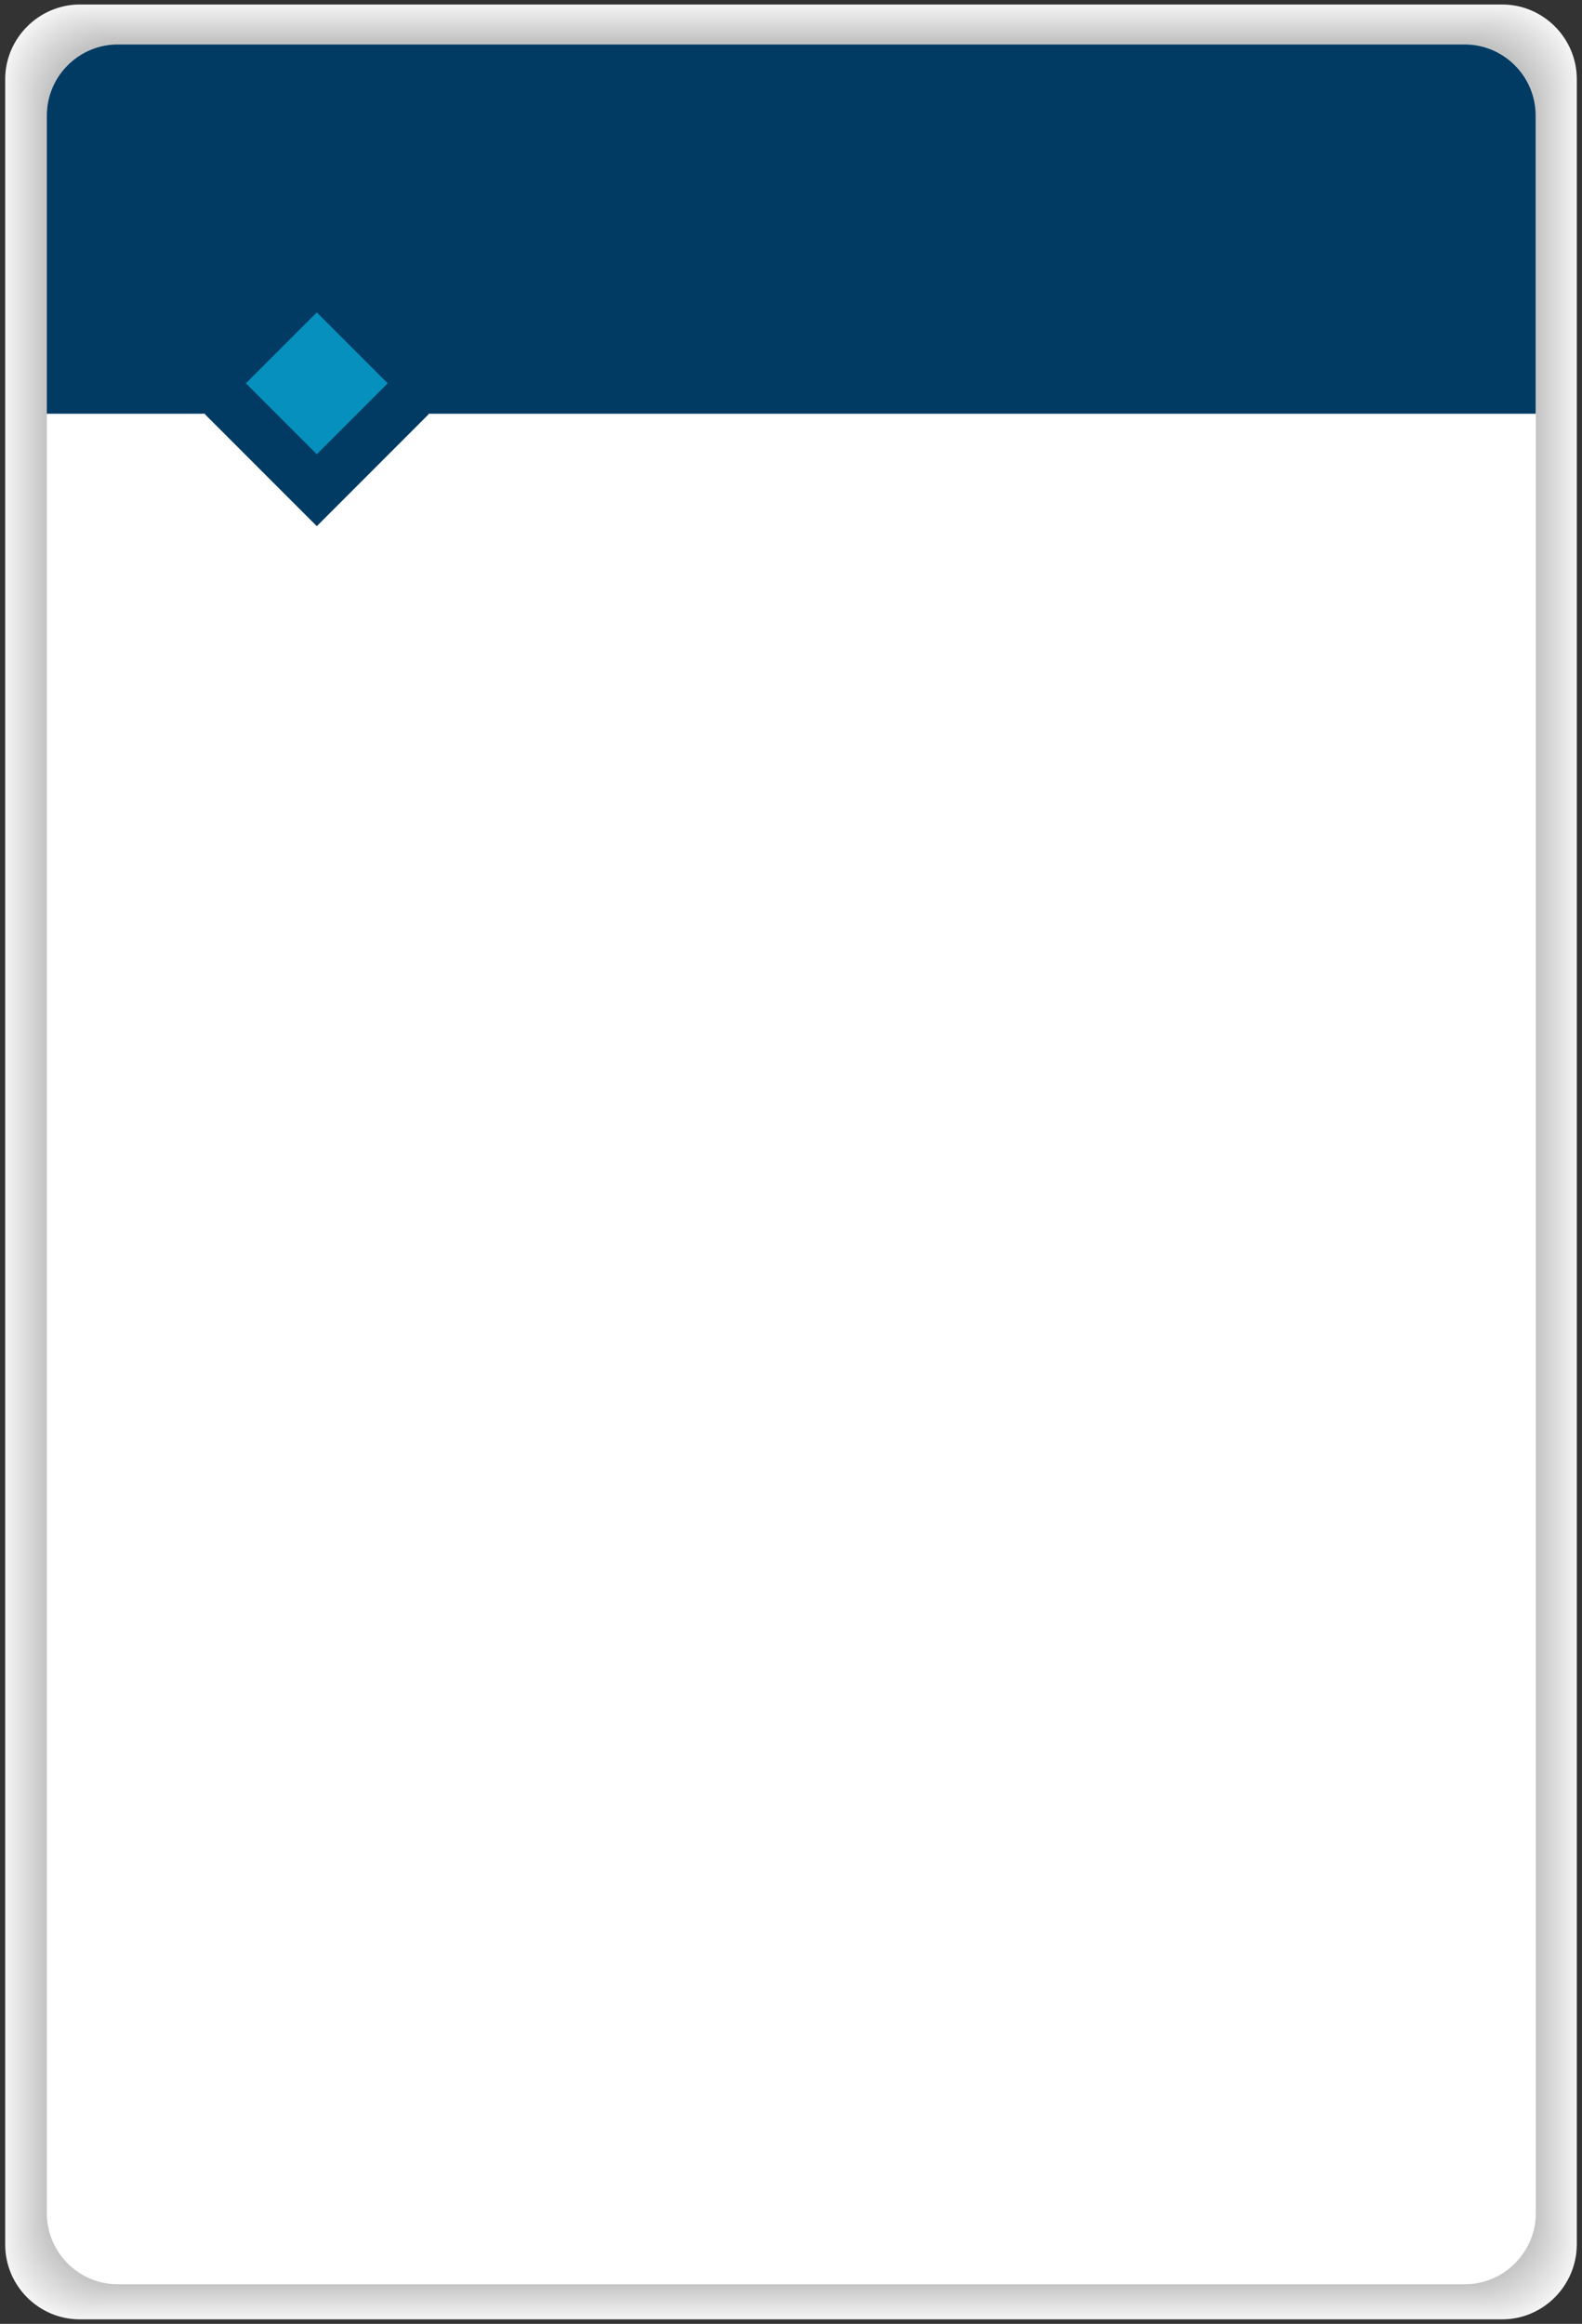 <?xml version="1.0" encoding="UTF-8"?> <!-- Generator: Adobe Illustrator 27.0.0, SVG Export Plug-In . SVG Version: 6.00 Build 0) --> <svg xmlns="http://www.w3.org/2000/svg" xmlns:xlink="http://www.w3.org/1999/xlink" id="Layer_1" x="0px" y="0px" viewBox="0 0 912 1339.1" style="enable-background:new 0 0 912 1339.1;" xml:space="preserve"><rect x="0" y="0" width="912" height="1339.1" fill="#333333" stroke="none"/> <style type="text/css"> .st0{fill:#F4F4F4;} .st1{fill:#F3F3F3;} .st2{fill:#F1F1F1;} .st3{fill:#F0F0F0;} .st4{fill:#EEEEEE;} .st5{fill:#EDEDED;} .st6{fill:#EBEBEB;} .st7{fill:#EAEAEA;} .st8{fill:#E8E8E8;} .st9{fill:#E7E7E7;} .st10{fill:#E5E5E5;} .st11{fill:#E4E4E4;} .st12{fill:#E2E2E2;} .st13{fill:#E1E1E1;} .st14{fill:#DFDFDF;} .st15{fill:#DEDEDE;} .st16{fill:#DCDCDC;} .st17{fill:#DBDBDB;} .st18{fill:#D9D9D9;} .st19{fill:#D8D8D8;} .st20{fill:#D6D6D6;} .st21{fill:#D5D5D5;} .st22{fill:#D3D3D3;} .st23{fill:#D2D2D2;} .st24{fill:#D0D0D0;} .st25{fill:#CFCFCF;} .st26{fill:#CDCDCD;} .st27{fill:#CCCCCC;} .st28{fill:#CACACA;} .st29{fill:#C9C9C9;} .st30{fill:#C7C7C7;} .st31{fill:#C6C6C6;} .st32{fill:#C4C4C4;} .st33{fill:#C3C3C3;} .st34{fill:#FFFFFF;} .st35{fill:#013B64;} .st36{fill:#0690BE;} </style> <g> <path class="st0" d="M866,1336.5H46c-23.8,0-43-19.5-43-43V45.6c0-23.6,19.5-43,43-43h820c23.8,0,43,19.5,43,43v1247.6 C909,1317.1,889.6,1336.5,866,1336.5"></path> <path class="st1" d="M865.3,1335.9H46.7c-23.8,0-42.9-19.5-42.9-42.9V46.2c0-23.6,19.5-42.9,42.9-42.9h818.7 c23.8,0,42.9,19.5,42.9,42.9v1246.5C908.3,1316.5,888.9,1335.9,865.3,1335.9"></path> <path class="st2" d="M864.7,1335.3H47.3c-23.7,0-42.9-19.4-42.9-42.9V46.8c0-23.5,19.4-42.9,42.9-42.9h817.4 c23.7,0,42.9,19.4,42.9,42.9v1245.4C907.6,1315.9,888.2,1335.3,864.7,1335.3"></path> <path class="st3" d="M864,1334.6H48c-23.7,0-42.8-19.4-42.8-42.8V47.3C5.2,23.8,24.6,4.5,48,4.5H864c23.7,0,42.8,19.4,42.8,42.8 v1244.2C906.8,1315.3,887.5,1334.6,864,1334.6"></path> <path class="st4" d="M863.4,1334H48.6c-23.7,0-42.7-19.4-42.7-42.7V47.9c0-23.5,19.4-42.7,42.7-42.7h814.7 c23.7,0,42.7,19.4,42.7,42.7V1291C906.1,1314.7,886.8,1334,863.4,1334"></path> <path class="st5" d="M862.7,1333.4H49.3c-23.6,0-42.7-19.3-42.7-42.7V48.5C6.6,25,26,5.8,49.3,5.8h813.4 c23.6,0,42.7,19.3,42.7,42.7v1242C905.4,1314.1,886.2,1333.4,862.7,1333.4"></path> <path class="st6" d="M862.1,1332.7H49.9c-23.6,0-42.6-19.3-42.6-42.6V49c0-23.4,19.3-42.6,42.6-42.6h812.1 c23.6,0,42.6,19.3,42.6,42.6v1240.9C904.7,1313.5,885.5,1332.7,862.1,1332.7"></path> <path class="st7" d="M861.4,1332.1H50.6c-23.5,0-42.5-19.3-42.5-42.5V49.6C8.1,26.2,27.4,7,50.6,7h810.8 c23.5,0,42.5,19.3,42.5,42.5v1239.8C903.9,1312.9,884.8,1332.1,861.4,1332.1"></path> <path class="st8" d="M860.7,1331.5H51.3c-23.5,0-42.5-19.3-42.5-42.5V50.1c0-23.4,19.3-42.5,42.5-42.5h809.5 c23.5,0,42.5,19.3,42.5,42.5v1238.6C903.2,1312.3,884.1,1331.5,860.7,1331.5"></path> <path class="st9" d="M860.1,1330.8H51.9c-23.5,0-42.4-19.2-42.4-42.4V50.7c0-23.3,19.2-42.4,42.4-42.4h808.2 c23.5,0,42.4,19.2,42.4,42.4v1237.5C902.5,1311.7,883.4,1330.8,860.1,1330.8"></path> <path class="st10" d="M859.4,1330.2H52.6c-23.4,0-42.3-19.2-42.3-42.3V51.3C10.2,28,29.4,8.9,52.6,8.9h806.8 c23.4,0,42.3,19.2,42.3,42.3v1236.4C901.8,1311.1,882.7,1330.2,859.4,1330.2"></path> <path class="st11" d="M858.8,1329.6H53.2c-23.4,0-42.3-19.2-42.3-42.3V51.8C11,28.6,30.1,9.6,53.2,9.6h805.5 c23.4,0,42.3,19.2,42.3,42.3v1235.3C901,1310.5,882,1329.6,858.8,1329.6"></path> <path class="st12" d="M858.1,1328.9H53.9c-23.4,0-42.2-19.1-42.2-42.2V52.4c0-23.2,19.1-42.2,42.2-42.2h804.2 c23.4,0,42.2,19.1,42.2,42.2v1234.1C900.3,1309.9,881.3,1328.9,858.1,1328.9"></path> <path class="st13" d="M857.5,1328.3H54.5c-23.3,0-42.1-19.1-42.1-42.1V53c0-23.2,19.1-42.1,42.1-42.1h802.9 c23.3,0,42.1,19.1,42.1,42.1v1233C899.6,1309.3,880.7,1328.3,857.5,1328.3"></path> <path class="st14" d="M856.8,1327.7H55.2c-23.3,0-42.1-19.1-42.1-42.1V53.5c0-23.2,19.1-42.1,42.1-42.1h801.6 c23.3,0,42.1,19.1,42.1,42.1v1231.9C898.9,1308.7,880,1327.7,856.8,1327.7"></path> <path class="st15" d="M856.1,1327H55.9c-23.3,0-42-19-42-42V54.1c0-23.1,19-42,42-42h800.3c23.3,0,42,19,42,42v1230.8 C898.1,1308.1,879.3,1327,856.1,1327"></path> <path class="st16" d="M855.5,1326.4h-799c-23.2,0-41.9-19-41.9-41.9V54.7c0-23.1,19-41.9,41.9-41.9h799c23.2,0,41.9,19,41.9,41.9 v1229.7C897.4,1307.5,878.6,1326.4,855.5,1326.4"></path> <path class="st17" d="M854.8,1325.8H57.2c-23.2,0-41.9-19-41.9-41.9V55.2c0-23.1,19-41.9,41.9-41.9h797.6c23.2,0,41.9,19,41.9,41.9 v1228.5C896.7,1306.8,877.9,1325.8,854.8,1325.8"></path> <path class="st18" d="M854.2,1325.2H57.8c-23.1,0-41.8-19-41.8-41.8V55.8C16,32.7,35,14,57.8,14h796.3c23.1,0,41.8,19,41.8,41.8 v1227.4C896,1306.2,877.2,1325.2,854.2,1325.2"></path> <path class="st19" d="M853.5,1324.5h-795c-23.1,0-41.7-18.9-41.7-41.7V56.4c0-23,18.9-41.7,41.7-41.7h795 c23.1,0,41.7,18.9,41.7,41.7v1226.3C895.2,1305.6,876.5,1324.5,853.5,1324.5"></path> <path class="st20" d="M852.8,1323.9H59.2c-23.1,0-41.7-18.9-41.7-41.7V56.9c0-23,18.9-41.7,41.7-41.7h793.7 c23.1,0,41.7,18.9,41.7,41.7v1225.2C894.5,1305,875.8,1323.9,852.8,1323.9"></path> <path class="st21" d="M852.2,1323.3H59.8c-23,0-41.6-18.9-41.6-41.6V57.5c0-23,18.9-41.6,41.6-41.6h792.4c23,0,41.6,18.9,41.6,41.6 v1224.1C893.8,1304.4,875.2,1323.3,852.2,1323.3"></path> <path class="st22" d="M851.5,1322.6H60.5c-23,0-41.5-18.8-41.5-41.5V58.1c0-22.9,18.8-41.5,41.5-41.5h791.1 c23,0,41.5,18.8,41.5,41.5V1281C893.1,1303.8,874.5,1322.6,851.5,1322.6"></path> <path class="st23" d="M850.9,1322H61.1c-23,0-41.5-18.8-41.5-41.5V58.6c0-22.9,18.8-41.5,41.5-41.5h789.8c23,0,41.5,18.8,41.5,41.5 v1221.8C892.3,1303.2,873.8,1322,850.9,1322"></path> <path class="st24" d="M850.2,1321.4H61.8c-22.9,0-41.4-18.8-41.4-41.4V59.2c0-22.9,18.8-41.4,41.4-41.4h788.4 c22.9,0,41.4,18.8,41.4,41.4v1220.7C891.6,1302.6,873.1,1321.4,850.2,1321.4"></path> <path class="st25" d="M849.6,1320.7H62.4c-22.9,0-41.3-18.7-41.3-41.3V59.8c0-22.8,18.7-41.3,41.3-41.3h787.1 c22.9,0,41.3,18.7,41.3,41.3v1219.6C890.9,1302,872.4,1320.7,849.6,1320.7"></path> <path class="st26" d="M848.9,1320.1H63.1c-22.9,0-41.3-18.7-41.3-41.3V60.3c0-22.8,18.7-41.3,41.3-41.3h785.8 c22.9,0,41.3,18.7,41.3,41.3v1218.4C890.2,1301.4,871.7,1320.1,848.9,1320.1"></path> <path class="st27" d="M848.2,1319.5H63.8c-22.8,0-41.2-18.7-41.2-41.2V60.9c0-22.8,18.7-41.2,41.2-41.2h784.5 c22.8,0,41.2,18.7,41.2,41.2v1217.3C889.4,1300.8,871,1319.5,848.2,1319.5"></path> <path class="st28" d="M847.6,1318.8H64.4c-22.8,0-41.1-18.7-41.1-41.1V61.4c0-22.8,18.7-41.1,41.1-41.1h783.2 c22.8,0,41.1,18.7,41.1,41.1v1216.2C888.7,1300.2,870.3,1318.8,847.6,1318.8"></path> <path class="st29" d="M846.9,1318.2H65.1c-22.7,0-41.1-18.6-41.1-41.1V62c0-22.7,18.6-41.1,41.1-41.1h781.9 c22.7,0,41.1,18.6,41.1,41.1v1215.1C888,1299.6,869.7,1318.2,846.9,1318.2"></path> <path class="st30" d="M846.3,1317.6H65.7c-22.7,0-41-18.6-41-41V62.6c0-22.7,18.6-41,41-41h780.5c22.7,0,41,18.6,41,41v1214 C887.3,1299,869,1317.6,846.3,1317.6"></path> <path class="st31" d="M845.6,1316.9H66.4c-22.7,0-40.9-18.6-40.9-40.9V63.1c0-22.7,18.6-40.9,40.9-40.9h779.2 c22.7,0,40.9,18.6,40.9,40.9V1276C886.5,1298.4,868.3,1316.9,845.6,1316.9"></path> <path class="st32" d="M845,1316.3H67c-22.6,0-40.9-18.5-40.9-40.9V63.7c0-22.6,18.5-40.9,40.9-40.9H845c22.6,0,40.9,18.5,40.9,40.9 v1211.7C885.8,1297.8,867.6,1316.3,845,1316.3"></path> <path class="st33" d="M844.3,1315.7H67.7c-22.6,0-40.8-18.5-40.8-40.8V64.3c0-22.6,18.5-40.8,40.8-40.8h776.6 c22.6,0,40.8,18.5,40.8,40.8v1210.6C885.1,1297.2,866.9,1315.7,844.3,1315.7"></path> </g> <g> <path class="st34" d="M844.4,1316.3H67.9c-22.5,0-40.9-18.4-40.9-40.9V66.5C27,44,45.4,25.6,67.9,25.6h776.6 c22.5,0,40.9,18.4,40.9,40.9v1208.9C885.3,1297.9,866.9,1316.3,844.4,1316.3"></path> <g> <path class="st35" d="M885.3,238.4V66.5c0-22.5-18.4-40.9-40.9-40.9H67.9C45.4,25.6,27,44,27,66.5v171.9H885.3L885.3,238.4z"></path> <rect x="137" y="193" transform="matrix(0.707 -0.707 0.707 0.707 -115.233 199.055)" class="st35" width="91.3" height="91.3"></rect> <rect x="153.8" y="192" transform="matrix(0.707 -0.707 0.707 0.707 -102.719 193.872)" class="st36" width="57.8" height="57.8"></rect> </g> </g> </svg> 